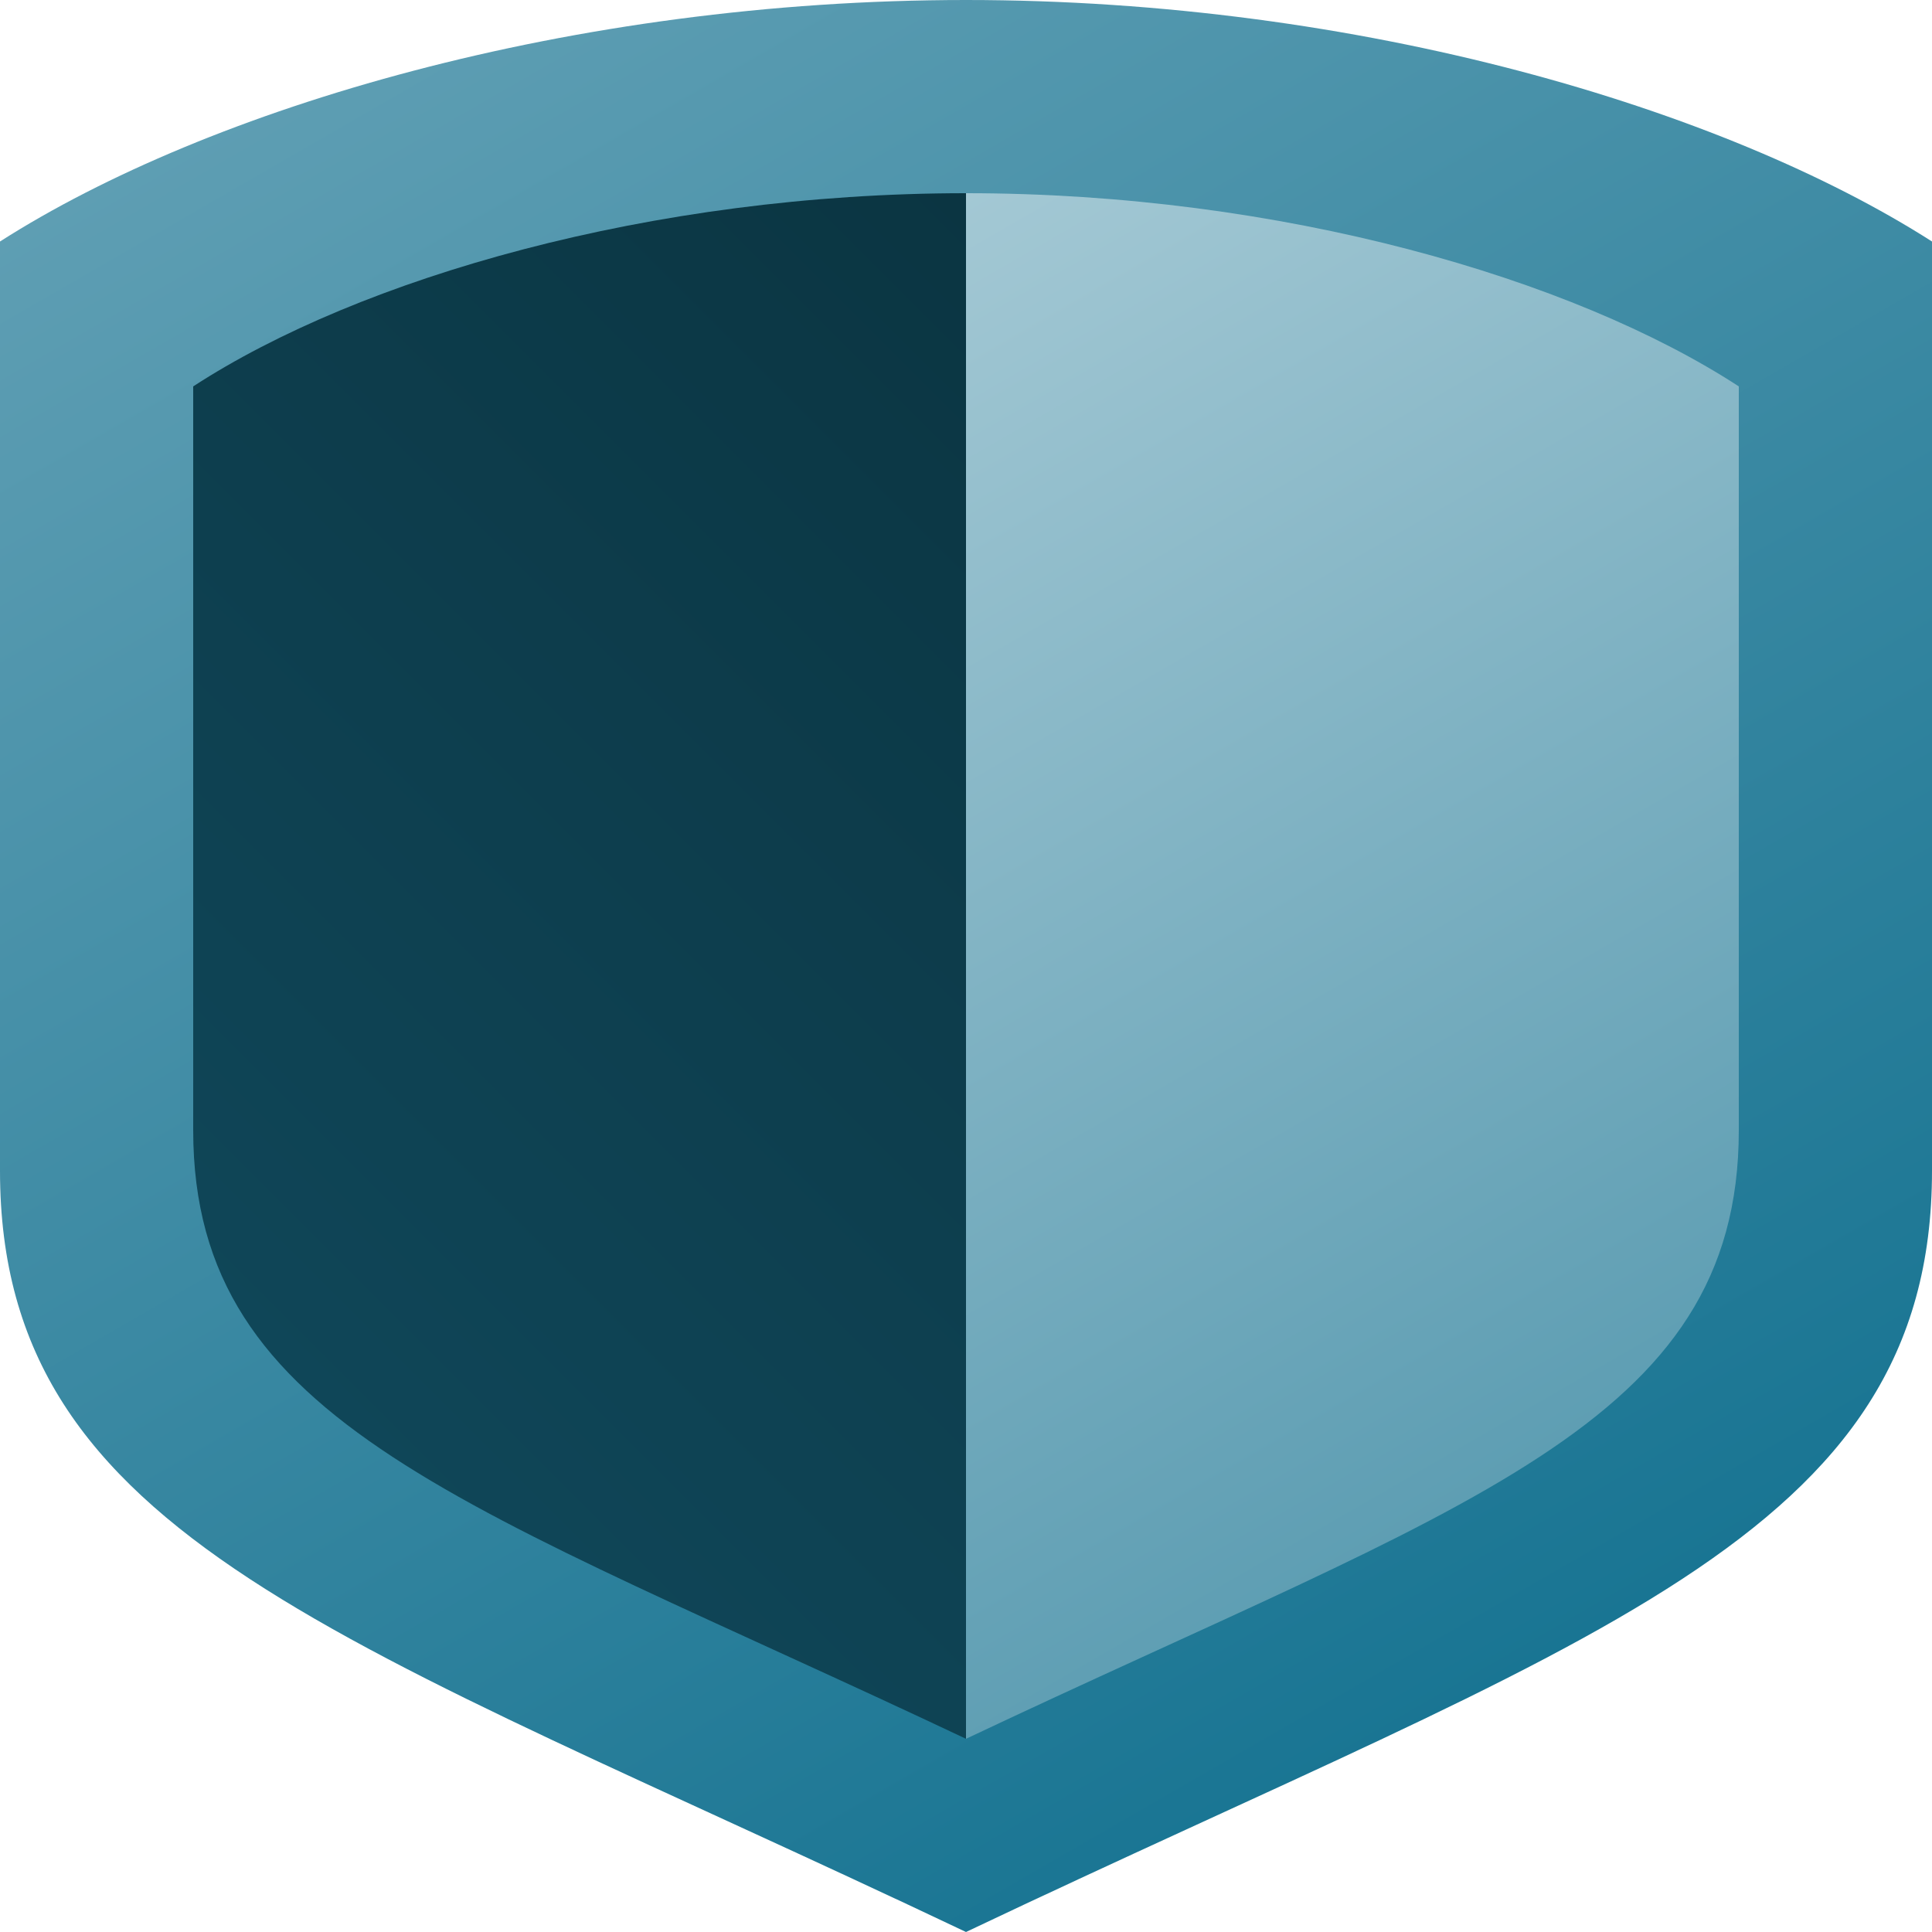 <svg xmlns="http://www.w3.org/2000/svg" viewBox="0 0 100 100" width="100" height="100">
    <linearGradient id="a" gradientUnits="userSpaceOnUse" x1="77.5" x2="25.7" y1="87.4" y2="-2.4">
        <stop offset="0" stop-color="#197593"/>
        <stop offset="1" stop-color="#5E9EB3"/>
    </linearGradient>
    <path fill="url(#a)" d="M50 0c-20.4 0-39.2 5.6-50 12.5v48.1c0 19.1 17.8 24.1 50 39.4 32.2-15.3 50-20.3 50-39.4v-48.1c-10.8-6.9-29.6-12.5-50-12.5z"/>
    <linearGradient id="b" gradientUnits="userSpaceOnUse" x1="14.4" x2="62.5" y1="70.6" y2="22.5">
        <stop offset="0" stop-color="#0F4658"/>
        <stop offset="1" stop-color="#0B3542"/>
    </linearGradient>
    <path fill="url(#b)" d="M50 10c-16.3 0-31.4 4.4-40 10v38.5c0 15.3 14.2 19.3 40 31.5v-80z"/>
    <linearGradient id="c" gradientTransform="matrix(-1 0 0 1 60 0)" x1="-21.292" x2="14.5" y1="74.6" y2="12.6" gradientUnits="userSpaceOnUse">
        <stop offset="0" stop-color="#5E9EB3"/>
        <stop offset="1" stop-color="#A3C8D4"/>
    </linearGradient>
    <path fill="url(#c)" d="M50 10c16.3 0 31.4 4.4 40 10v38.5c0 15.3-14.2 19.3-40 31.5v-80z"/>
</svg>
